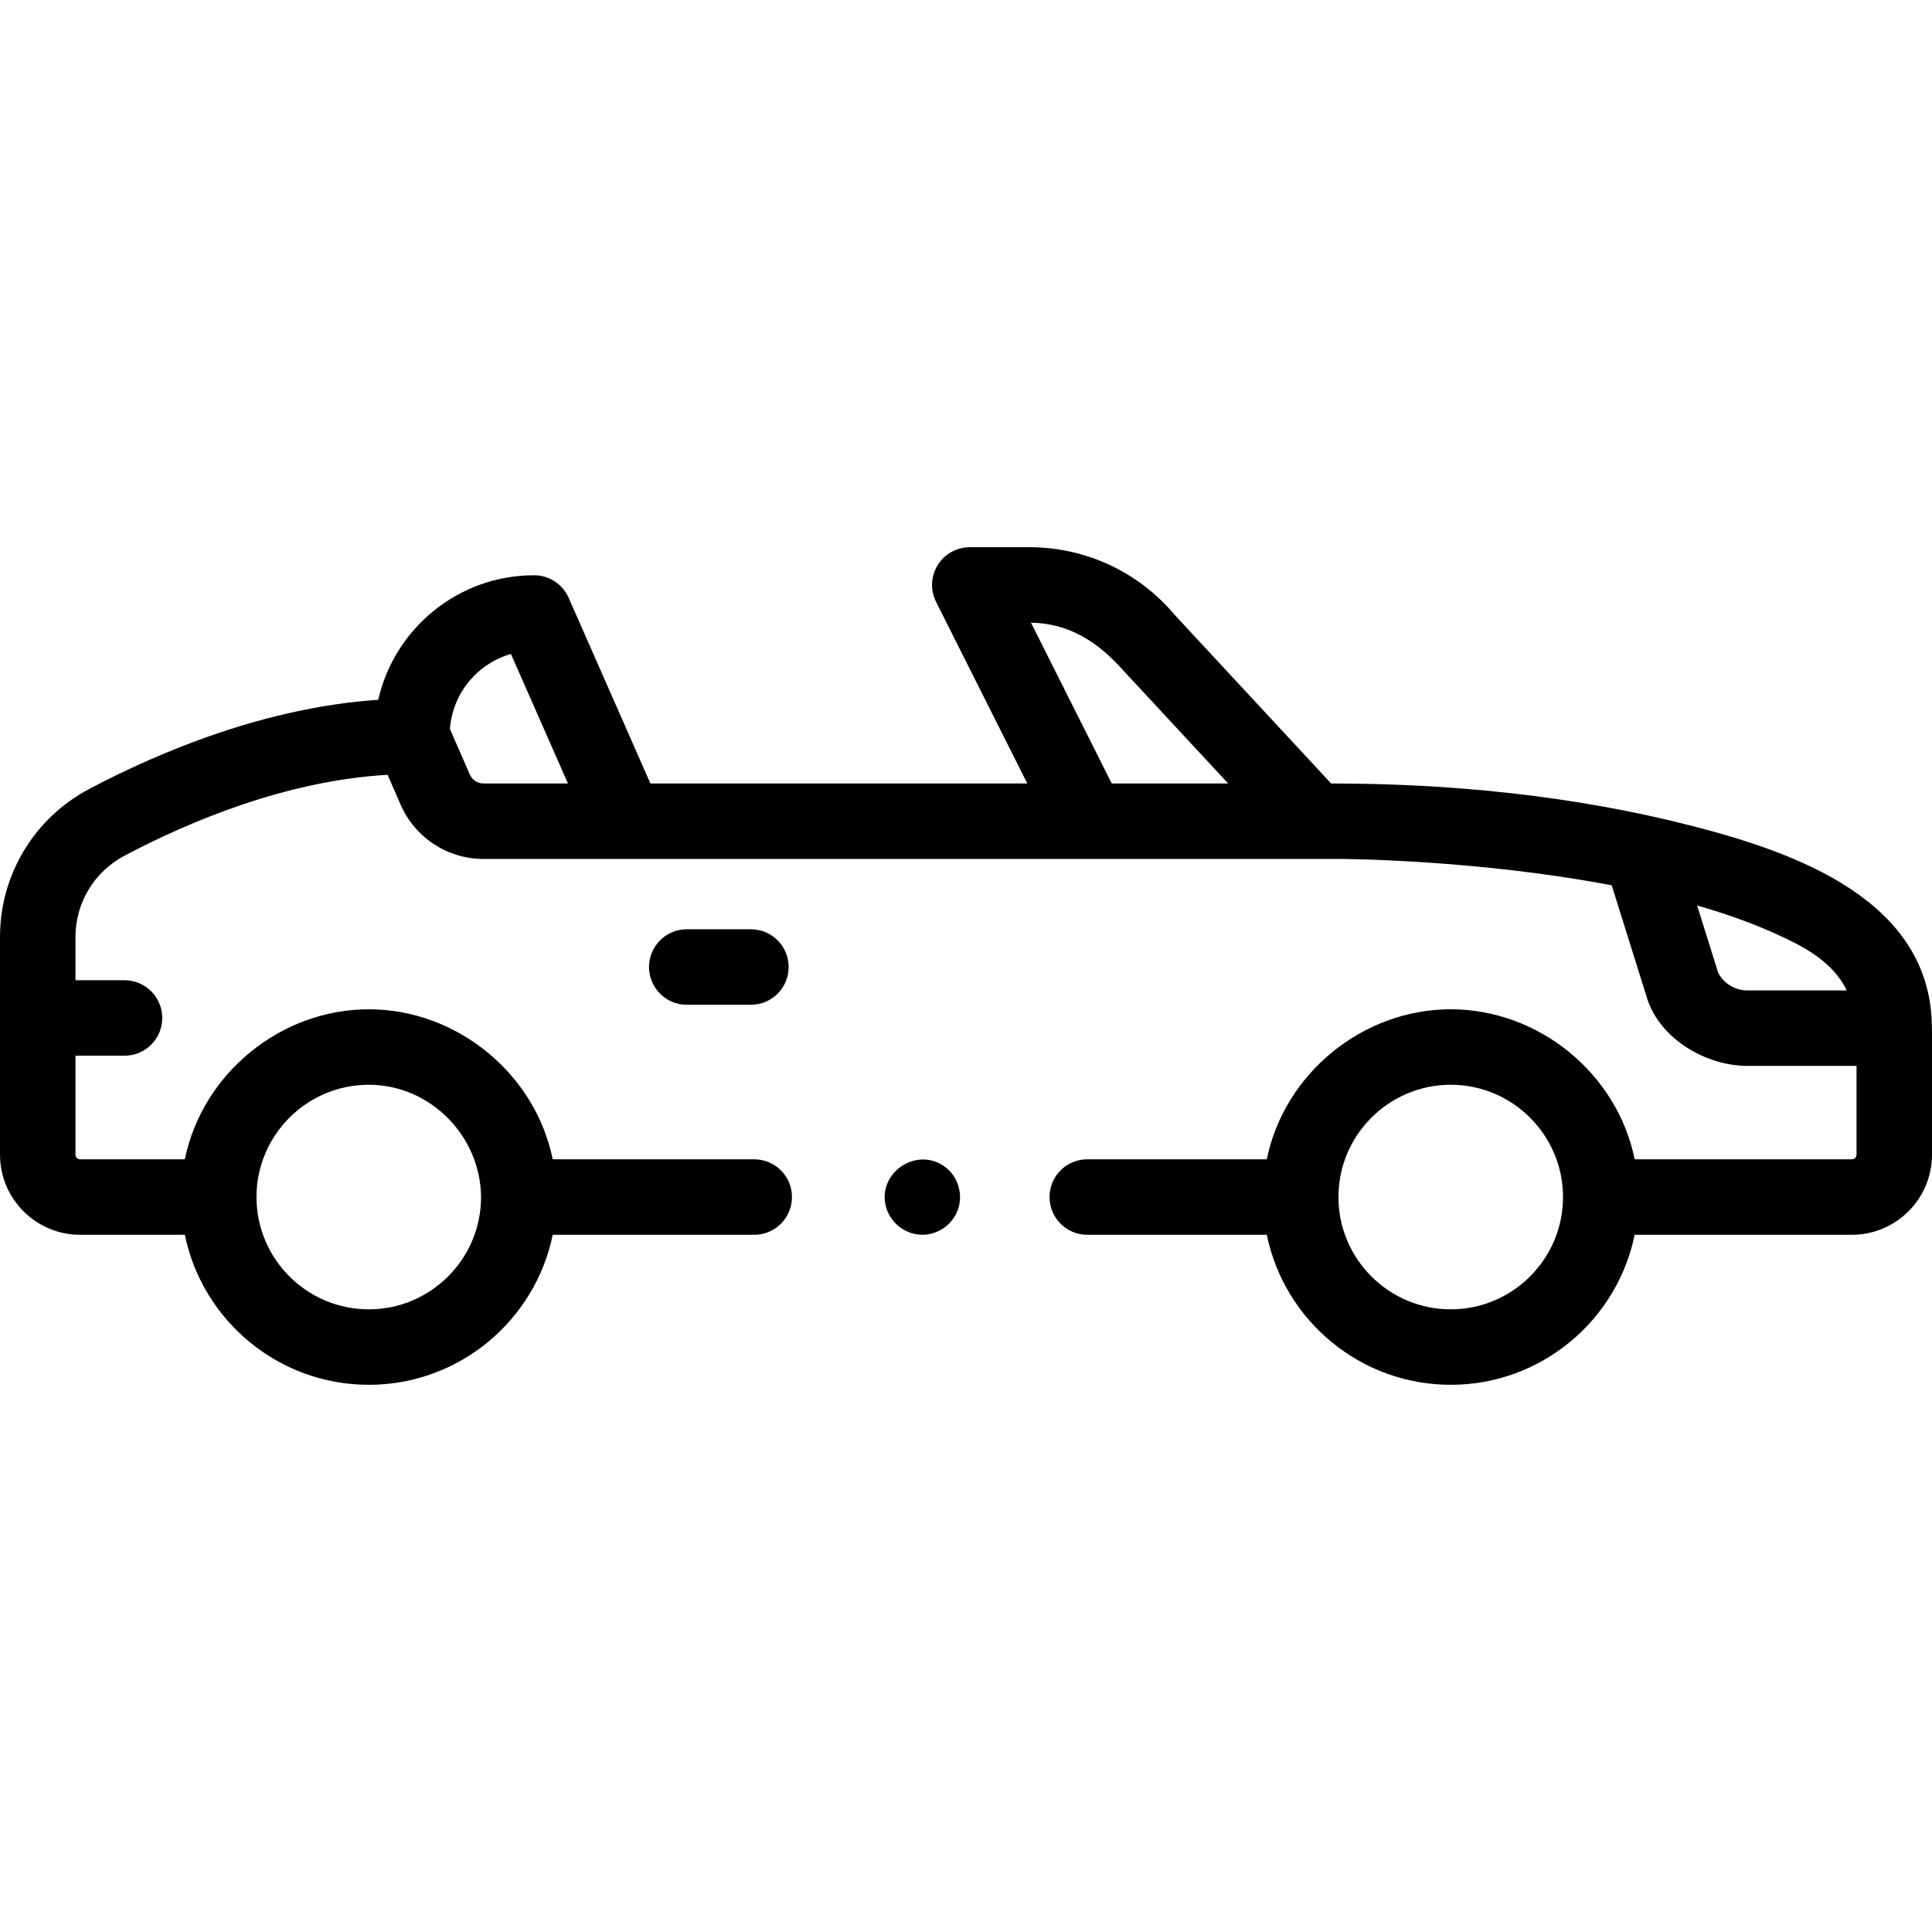<svg id="Capa_1" enable-background="new 0 0 512 512" height="512" viewBox="0 0 512 512" width="512" xmlns="http://www.w3.org/2000/svg"><g><g><path d="m511.971 272.458c-.027-33.905-36.257-46.571-63.497-53.565-31.024-7.985-63.696-11.262-95.713-11.262l-41.377-44.594c-9.592-11.458-23.642-18.022-38.596-18.022h-15.785c-3.469 0-6.69 1.798-8.511 4.751-1.821 2.952-1.982 6.638-.425 9.737l24.176 48.128h-99.875l-21.672-49.213c-1.598-3.628-5.188-5.97-9.152-5.97-20.143 0-37.036 14.134-41.312 33.003-29.865 2.024-57.717 13.674-76.511 23.591-14.632 7.704-23.721 22.751-23.721 39.268v57.69c0 11.706 9.524 21.229 21.23 21.229h27.751c4.642 22.659 24.735 39.757 48.747 39.757s44.105-17.097 48.747-39.757h53.404c5.523 0 10-4.478 10-10s-4.477-10-10-10h-53.404c-4.677-22.837-25.486-39.76-48.744-39.76-23.271 0-44.075 16.93-48.75 39.76h-27.751c-.678 0-1.23-.552-1.23-1.229v-26.23h13c5.523 0 10-4.478 10-10s-4.477-10-10-10h-13v-11.46c0-9.07 4.996-17.337 13.047-21.575 17.284-9.12 42.875-19.862 69.668-21.406l3.47 7.947v.001c3.81 8.722 12.42 14.356 21.937 14.356l227.105-.003c.543 0 35.937.139 71.895 6.987l9.354 29.872c3.4 10.876 15.667 17.981 26.583 17.981h28.941v23.53c0 .678-.552 1.229-1.23 1.229h-57.56c-4.677-22.827-25.46-39.76-48.75-39.76-23.272 0-44.074 16.934-48.75 39.76h-47.572c-5.523 0-10 4.478-10 10s4.477 10 10 10h47.574c4.642 22.659 24.735 39.757 48.747 39.757 24.011 0 44.105-17.097 48.746-39.757h57.565c11.706 0 21.23-9.523 21.23-21.229v-32.67c0-.292-.023-.581-.029-.872zm-414.243 74.528c-16.408 0-29.757-13.349-29.757-29.757s13.349-29.757 29.757-29.757c16.311 0 29.654 13.601 29.755 29.815-.032 16.382-13.367 29.699-29.755 29.699zm286.731 0c-16.408 0-29.757-13.349-29.757-29.757s13.349-29.757 29.757-29.757 29.756 13.349 29.756 29.757-13.348 29.757-29.756 29.757zm-111.241-181.969c9.516.133 17.022 4.648 23.322 11.426l28.938 31.188h-30.854zm-137.819 8.289 15.115 34.324h-22.394c-1.563 0-2.979-.928-3.605-2.362l-5.279-12.09c.689-9.48 7.313-17.341 16.163-19.872zm319.944 84.503-5.59-17.853c7.626 2.197 14.457 4.648 20.458 7.34 7.667 3.471 15.289 7.291 19.216 15.174h-26.367c-3.241 0-6.217-1.814-7.717-4.661z"/><path d="m182 246.27c-5.523 0-10 4.478-10 10s4.477 10 10 10h17c5.523 0 10-4.478 10-10s-4.477-10-10-10z"/><path d="m249.99 308.92c-7.423-4.953-17.442 2.036-15.241 10.738 1.048 4.144 4.696 7.21 8.958 7.54 4.347.336 8.484-2.329 10.053-6.375 1.658-4.279.097-9.377-3.77-11.903z"/></g></g></svg>